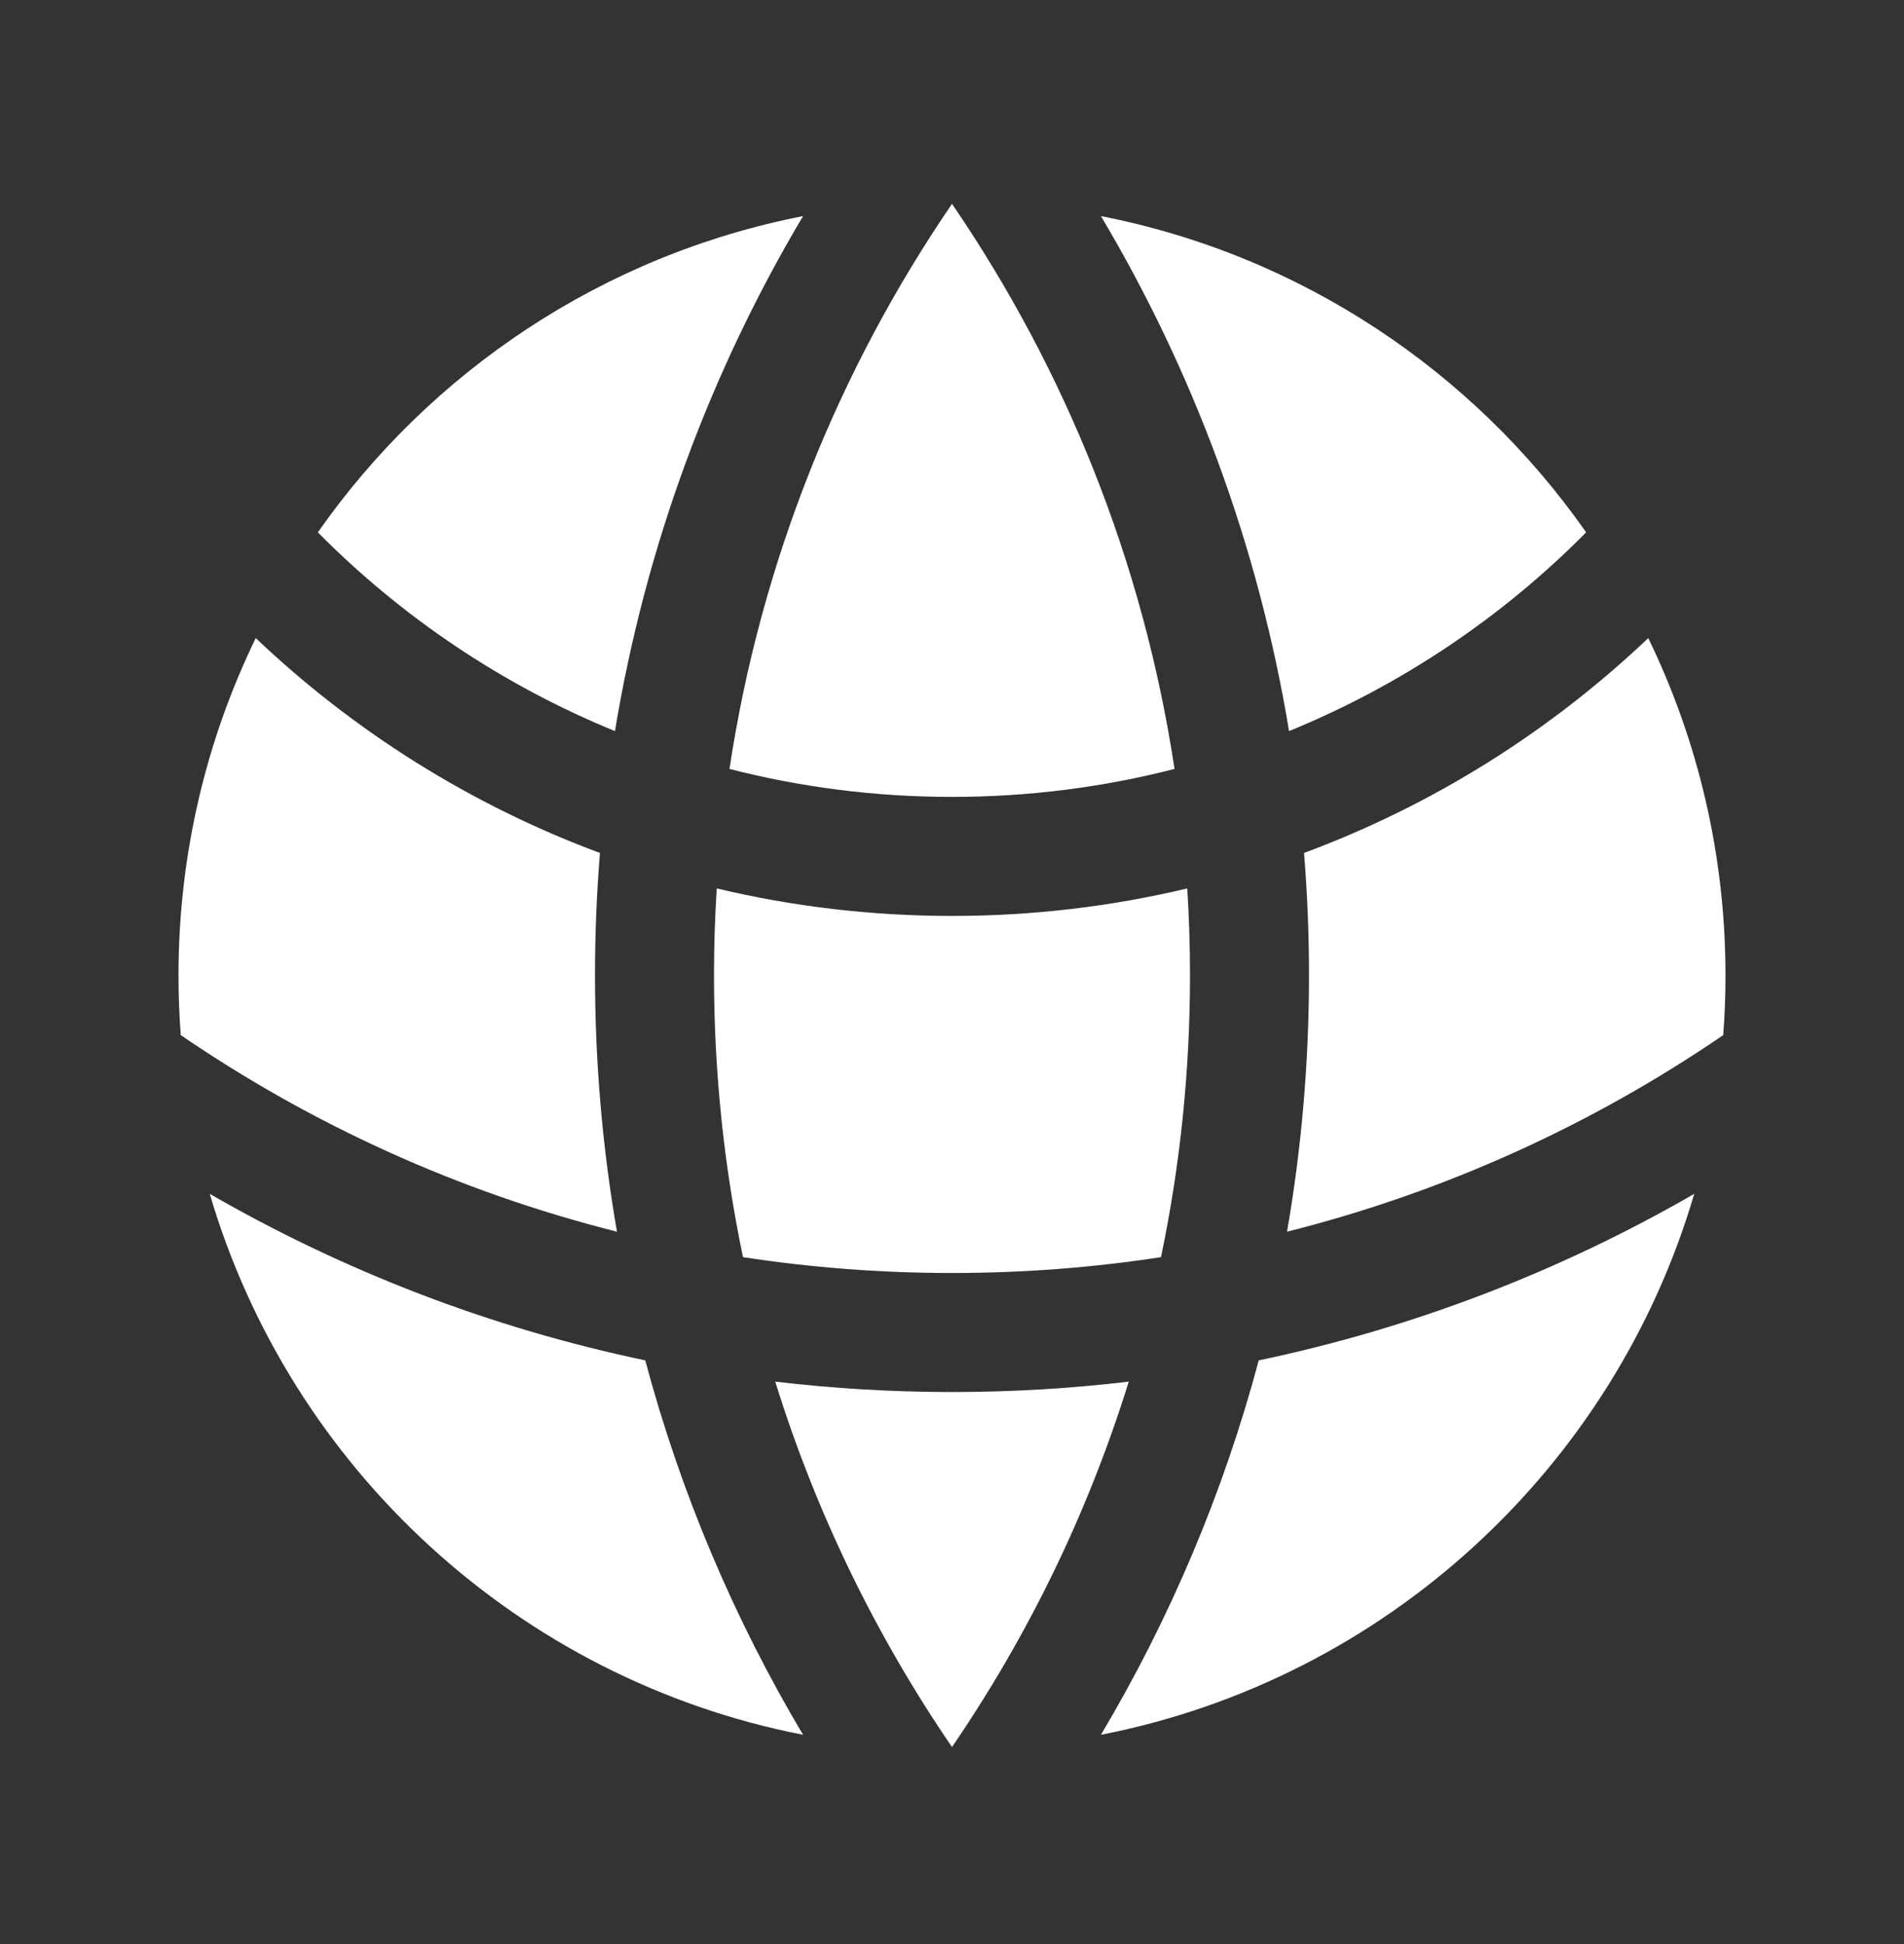 <svg width="48" height="49" viewBox="0 0 48 49" fill="none" xmlns="http://www.w3.org/2000/svg">
<rect x="0" y="0" width="48" height="49" fill="#333333" stroke="none"/>
<path d="M43.443 26.09C43.481 25.593 43.5 25.092 43.5 24.586C43.5 21.538 42.8 18.653 41.553 16.083C39.079 18.432 36.134 20.289 32.875 21.499C32.958 22.517 33 23.547 33 24.586C33 26.789 32.81 28.947 32.446 31.045C36.432 30.042 40.144 28.345 43.443 26.09Z" fill="white"/>
<path d="M29.269 31.686C29.748 29.395 30 27.02 30 24.586C30 23.849 29.977 23.118 29.931 22.393C28.028 22.846 26.042 23.086 24 23.086C21.958 23.086 19.972 22.846 18.069 22.393C18.023 23.118 18 23.849 18 24.586C18 27.02 18.252 29.395 18.731 31.686C20.449 31.95 22.209 32.086 24 32.086C25.791 32.086 27.551 31.95 29.269 31.686Z" fill="white"/>
<path d="M19.544 34.824C21.006 34.997 22.492 35.086 24 35.086C25.508 35.086 26.994 34.997 28.456 34.824C27.428 38.136 25.915 41.233 24 44.034C22.085 41.233 20.572 38.136 19.544 34.824Z" fill="white"/>
<path d="M15.554 31.045C15.19 28.947 15 26.789 15 24.586C15 23.547 15.042 22.517 15.125 21.499C11.866 20.289 8.921 18.432 6.447 16.083C5.199 18.653 4.5 21.538 4.5 24.586C4.5 25.092 4.519 25.593 4.557 26.09C7.857 28.345 11.568 30.042 15.554 31.045Z" fill="white"/>
<path d="M42.712 30.091C40.681 37.007 34.919 42.327 27.755 43.725C29.488 40.811 30.837 37.642 31.733 34.288C35.653 33.466 39.347 32.032 42.712 30.091Z" fill="white"/>
<path d="M5.288 30.091C8.653 32.032 12.347 33.466 16.267 34.288C17.163 37.642 18.512 40.811 20.245 43.725C13.081 42.327 7.319 37.007 5.288 30.091Z" fill="white"/>
<path d="M27.755 5.447C32.798 6.431 37.146 9.359 39.987 13.418C37.87 15.556 35.327 17.271 32.497 18.427C31.724 13.752 30.087 9.369 27.755 5.447Z" fill="white"/>
<path d="M24 5.138C26.857 9.317 28.819 14.157 29.61 19.381C27.817 19.841 25.937 20.086 24 20.086C22.063 20.086 20.183 19.841 18.39 19.381C19.181 14.157 21.143 9.317 24 5.138Z" fill="white"/>
<path d="M20.245 5.447C17.913 9.369 16.276 13.752 15.503 18.427C12.673 17.271 10.13 15.556 8.013 13.418C10.854 9.359 15.202 6.431 20.245 5.447Z" fill="white"/>
</svg>
